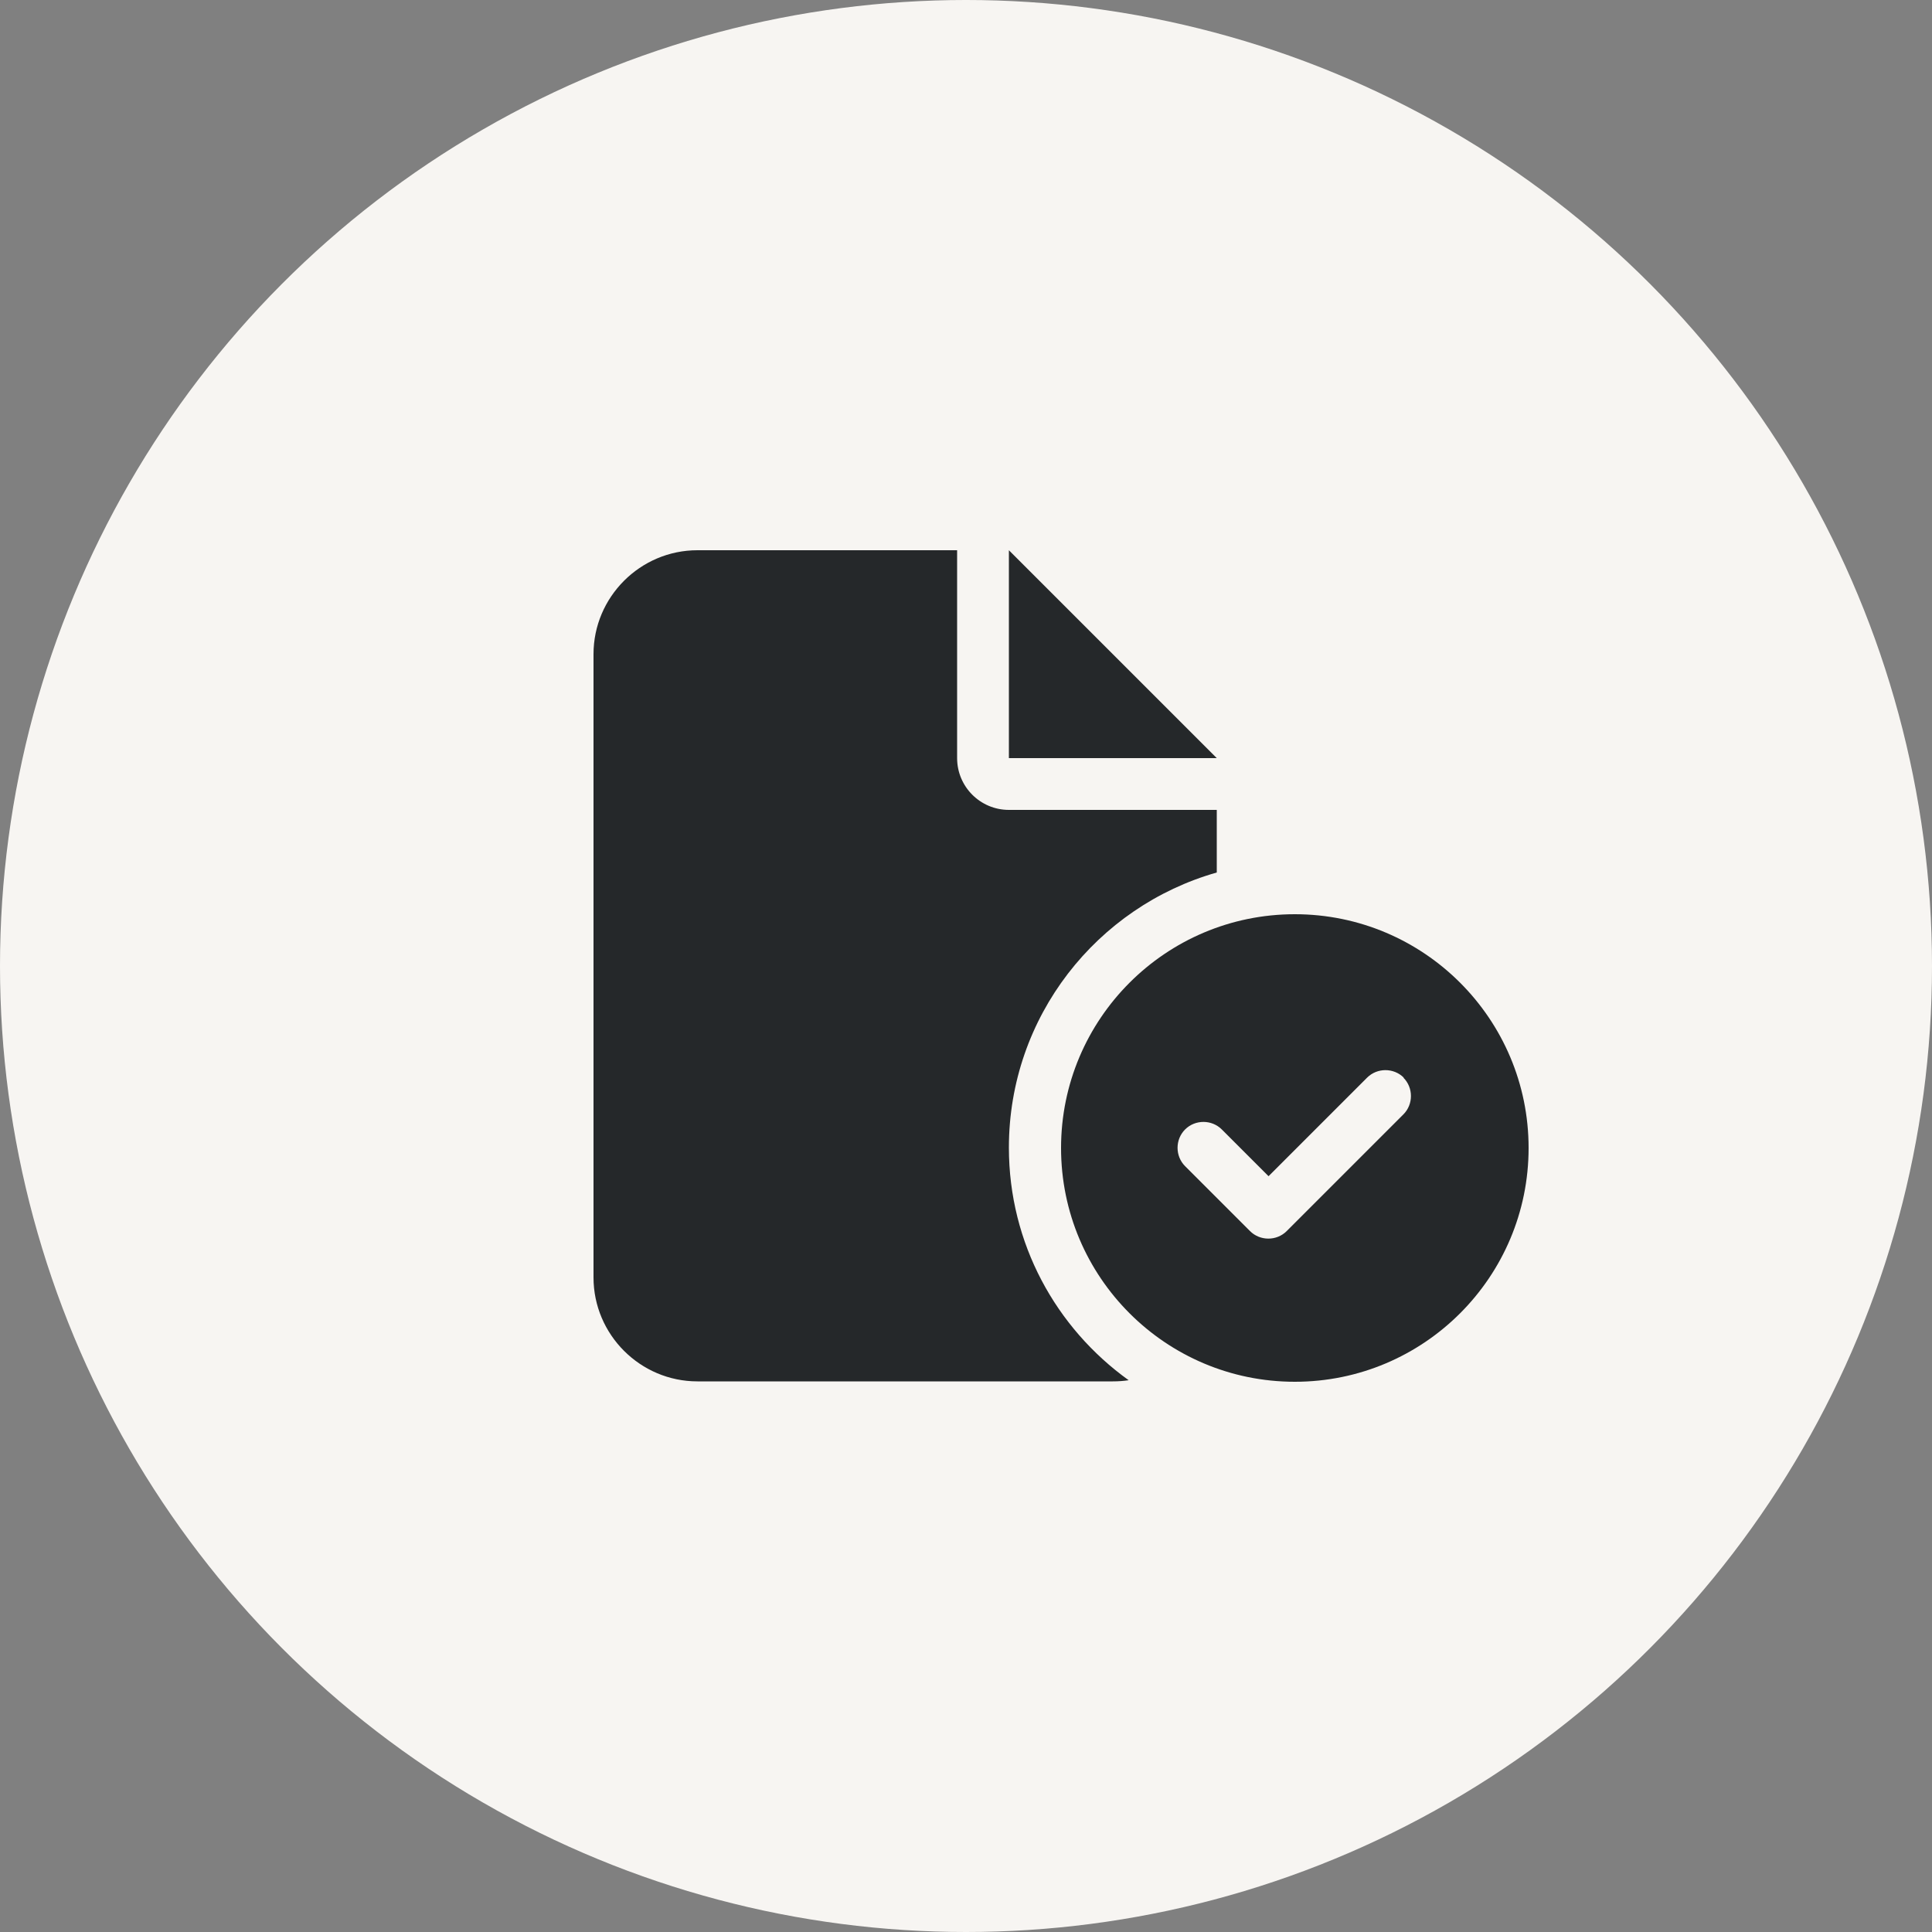 <?xml version="1.0" encoding="UTF-8"?>
<svg id="Ebene_1" data-name="Ebene 1" xmlns="http://www.w3.org/2000/svg" viewBox="0 0 50 50">
  <rect x="0" y="0" width="50" height="50" fill="#808080" stroke="none"/>
  <defs>
    <style>
      .cls-1 {
        fill: #25282a;
      }

      .cls-1, .cls-2 {
        stroke-width: 0px;
      }

      .cls-2 {
        fill: #f7f5f2;
      }
    </style>
  </defs>
  <circle class="cls-2" cx="25" cy="25" r="25"/>
  <path class="cls-1" d="M15.36,16.93c0-1.48,1.21-2.69,2.69-2.69h6.72v5.38c0,.74.6,1.34,1.34,1.34h5.38v1.62c-3.1.88-5.38,3.73-5.38,7.12,0,2.48,1.22,4.67,3.1,6.02-.13.02-.27.03-.41.03h-10.75c-1.48,0-2.69-1.21-2.69-2.69v-16.13ZM31.49,19.62h-5.38v-5.38l5.38,5.38ZM39.56,29.71c0,3.34-2.71,6.05-6.05,6.05s-6.05-2.71-6.05-6.05,2.71-6.05,6.05-6.05,6.05,2.71,6.05,6.05ZM36.33,27.89c-.26-.26-.69-.26-.95,0l-2.55,2.55-1.21-1.21c-.26-.26-.69-.26-.95,0-.26.26-.26.69,0,.95l1.68,1.68c.26.26.69.26.95,0l3.02-3.02c.26-.26.26-.69,0-.95Z"/>
</svg>